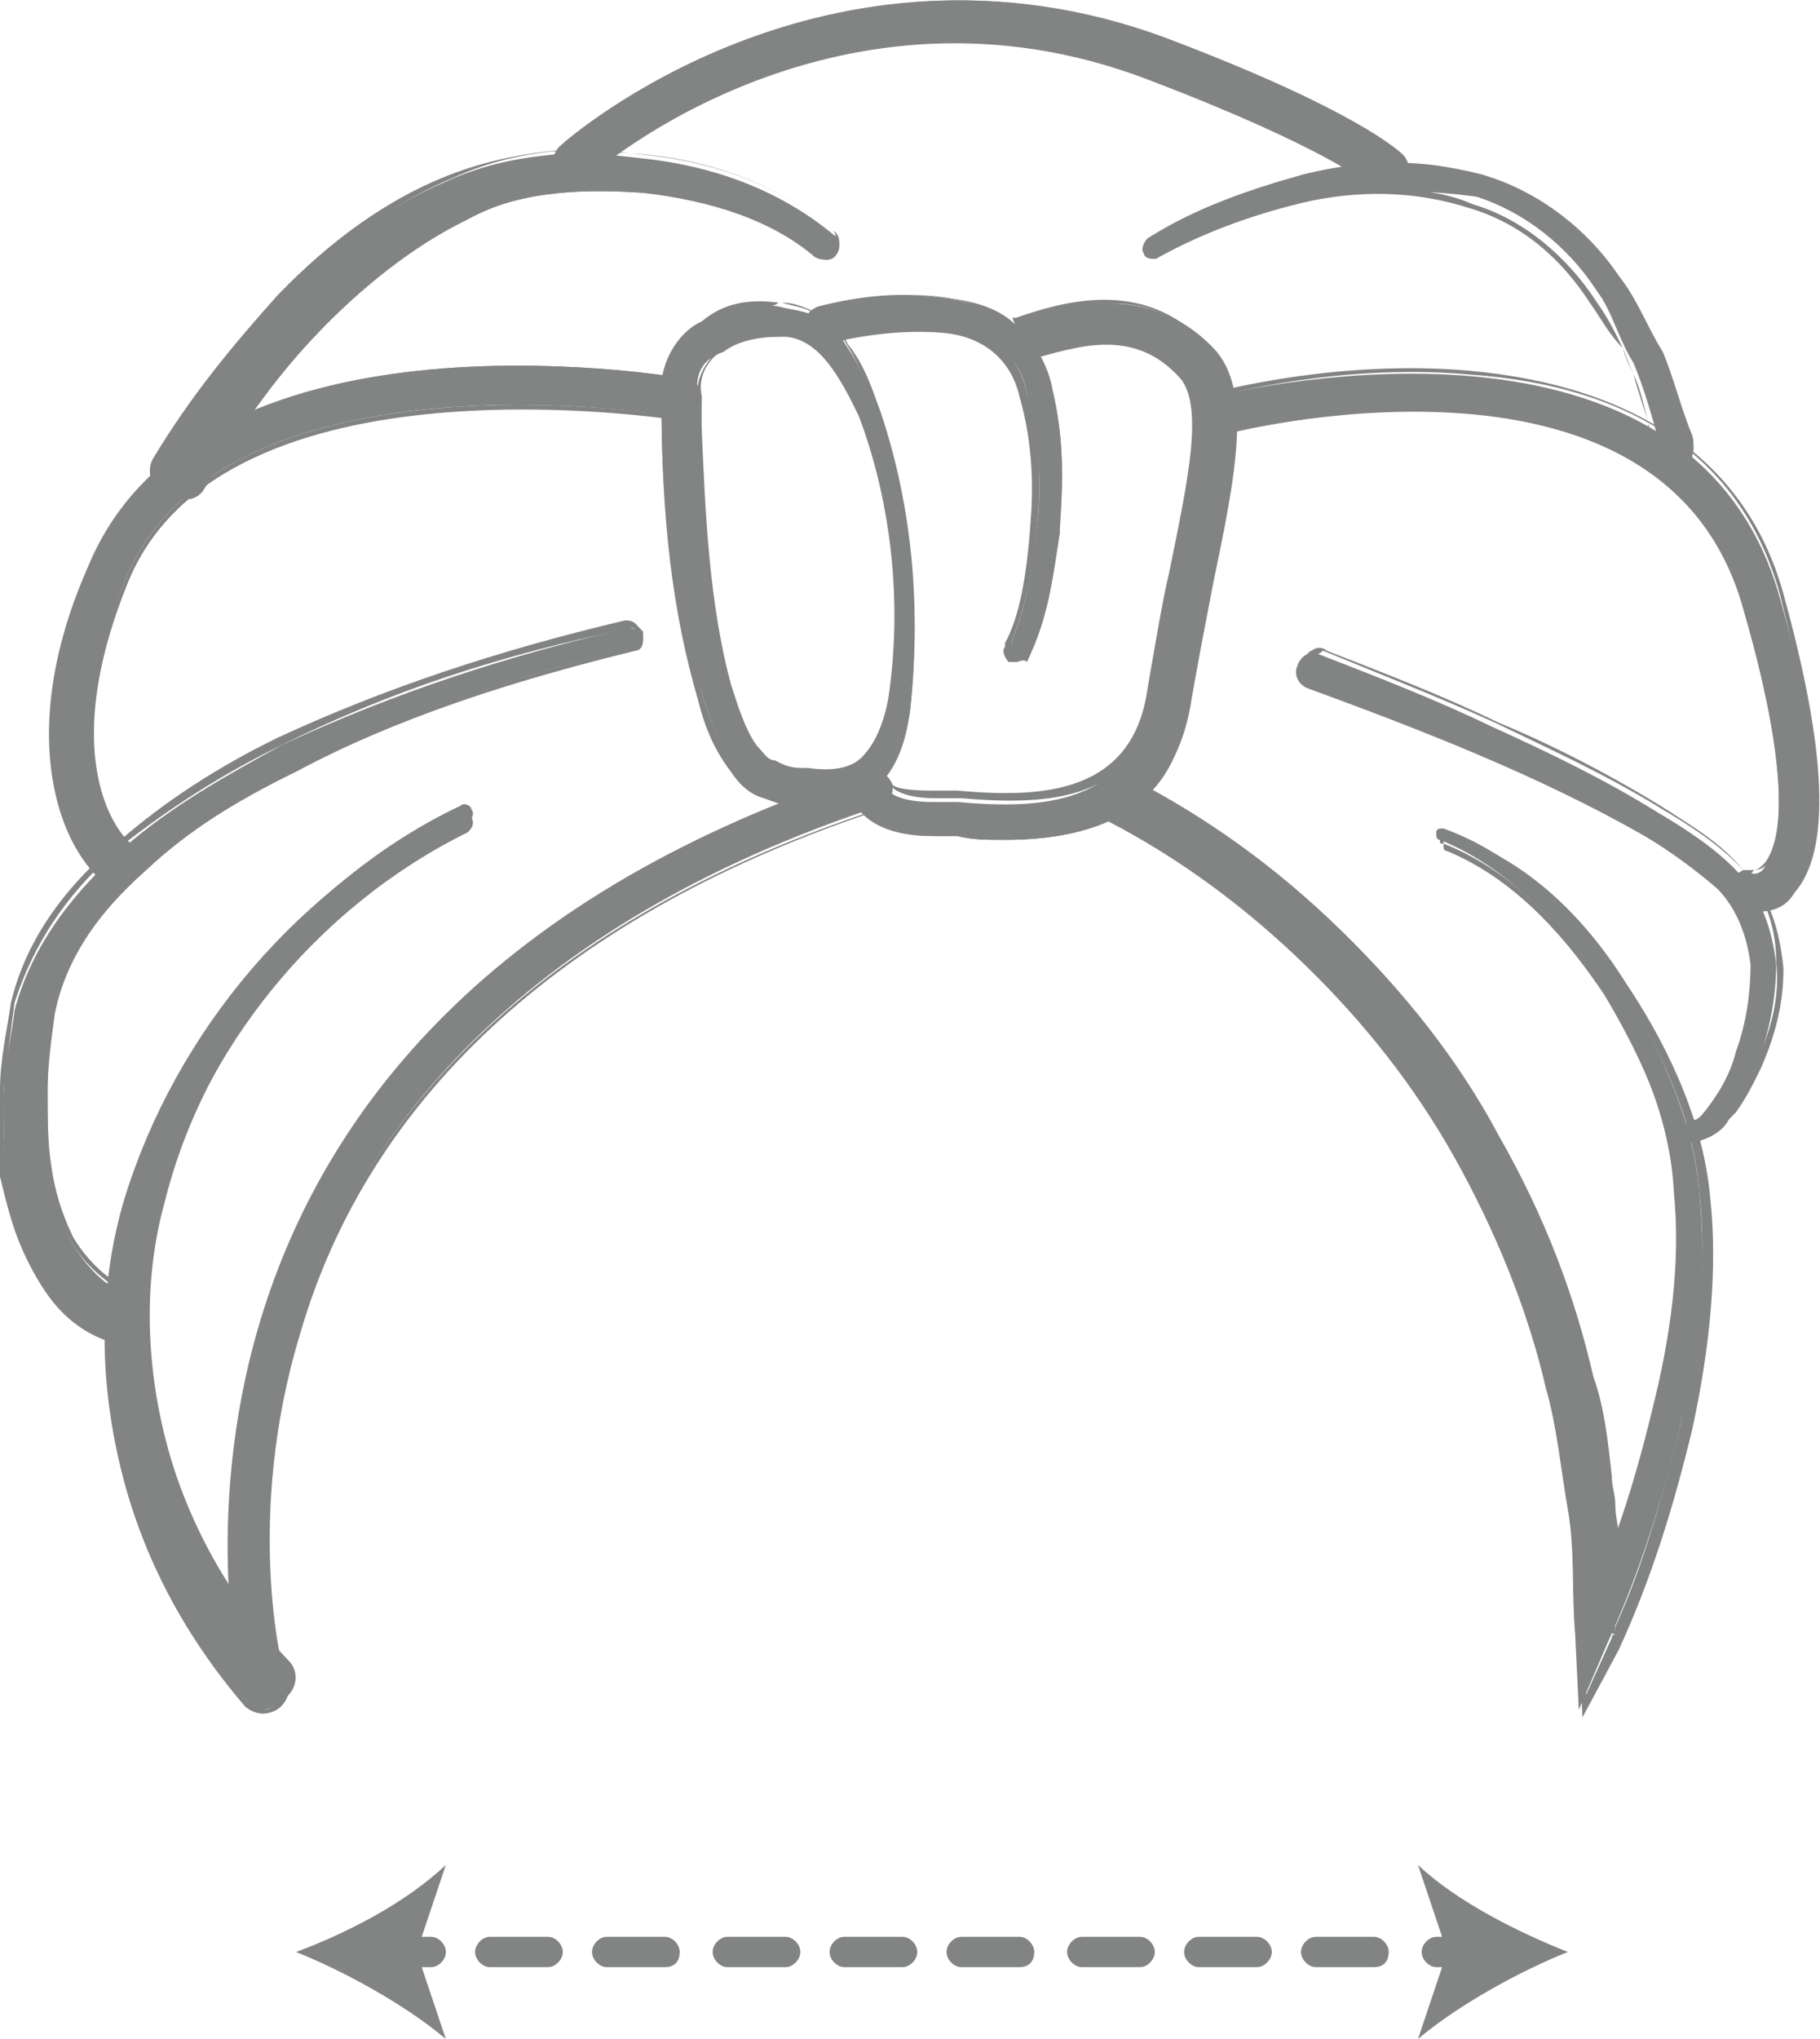 <svg width="25" height="28" viewBox="0 0 25 28" fill="none" xmlns="http://www.w3.org/2000/svg">
<path d="M15.512 10.805C16.566 11.325 17.52 12.052 18.323 12.831C19.177 13.662 19.88 14.598 20.482 15.585C21.084 16.623 21.536 17.714 21.787 18.857C21.938 19.429 21.988 20 22.088 20.623C22.139 21.195 22.139 21.818 22.189 22.39L21.687 22.286C22.139 21.351 22.44 20.416 22.691 19.377C22.942 18.39 23.092 17.351 22.992 16.364C22.942 15.325 22.49 14.39 21.988 13.507C21.436 12.675 20.683 11.896 19.779 11.533C19.729 11.533 19.729 11.481 19.729 11.429C19.729 11.377 19.779 11.377 19.829 11.377C20.833 11.74 21.586 12.52 22.189 13.403C22.741 14.286 23.243 15.273 23.343 16.364C23.444 17.455 23.343 18.494 23.092 19.532C22.841 20.572 22.54 21.558 22.088 22.546L21.687 23.481L21.637 22.442C21.586 21.87 21.637 21.299 21.536 20.727C21.436 20.156 21.386 19.584 21.235 19.065C20.984 17.974 20.532 16.883 19.98 15.896C19.428 14.909 18.725 14.026 17.922 13.247C17.119 12.468 16.215 11.792 15.211 11.273C15.11 11.221 15.01 11.065 15.11 10.909C15.261 10.753 15.412 10.701 15.512 10.805Z" fill="#828383"/>
<path d="M21.737 23.584L21.687 22.39C21.687 22.182 21.687 21.974 21.687 21.766C21.687 21.403 21.687 21.039 21.637 20.675C21.637 20.52 21.586 20.416 21.586 20.26C21.536 19.844 21.486 19.429 21.335 19.013C21.135 17.974 20.683 16.935 20.08 15.844C19.528 14.857 18.825 13.974 18.022 13.195C17.219 12.416 16.265 11.74 15.361 11.273C15.211 11.221 15.161 11.013 15.211 10.857C15.261 10.805 15.311 10.753 15.361 10.701C15.412 10.701 15.512 10.701 15.562 10.701C16.566 11.221 17.52 11.896 18.424 12.779C19.277 13.611 20.03 14.546 20.582 15.585C21.235 16.727 21.637 17.818 21.888 18.909C22.038 19.325 22.088 19.792 22.139 20.26C22.139 20.416 22.189 20.52 22.189 20.675C22.189 20.831 22.239 20.987 22.239 21.143C22.44 20.572 22.641 20.052 22.741 19.481C23.042 18.338 23.143 17.351 23.042 16.468C22.992 15.377 22.44 14.338 22.038 13.662C21.586 12.987 20.884 12.104 19.88 11.688C19.829 11.688 19.829 11.636 19.829 11.636C19.829 11.585 19.829 11.585 19.829 11.533C19.829 11.481 19.93 11.429 19.98 11.481C20.884 11.792 21.687 12.468 22.339 13.507C22.791 14.182 23.394 15.273 23.494 16.468C23.594 17.403 23.494 18.494 23.243 19.637C22.992 20.675 22.691 21.663 22.239 22.649L21.737 23.584ZM21.737 22.338V22.39L21.787 23.273L22.139 22.494C22.139 22.494 22.139 22.442 22.189 22.442L21.737 22.338ZM21.787 22.286L22.189 22.39C22.189 22.182 22.189 22.026 22.189 21.818C22.189 21.714 22.189 21.559 22.189 21.455C22.038 21.714 21.938 22.026 21.787 22.286ZM22.189 21.299C22.189 21.455 22.189 21.663 22.189 21.818C22.189 21.974 22.189 22.13 22.189 22.338C22.59 21.455 22.841 20.52 23.092 19.533C23.343 18.338 23.444 17.299 23.343 16.364C23.243 15.169 22.641 14.13 22.189 13.455C21.486 12.468 20.733 11.792 19.829 11.481C19.779 11.481 19.779 11.481 19.779 11.533C19.779 11.585 19.779 11.585 19.829 11.585C20.884 12 21.586 12.883 22.038 13.559C22.44 14.234 22.992 15.273 23.092 16.416C23.143 17.351 23.042 18.338 22.791 19.481C22.641 20.052 22.44 20.675 22.189 21.299ZM15.412 10.805C15.311 10.805 15.261 10.857 15.211 10.909C15.161 11.013 15.211 11.169 15.311 11.221C16.265 11.688 17.169 12.364 18.022 13.195C18.875 13.974 19.528 14.909 20.08 15.844C20.683 16.935 21.084 17.974 21.335 19.013C21.436 19.429 21.536 19.844 21.586 20.312C21.586 20.468 21.637 20.572 21.637 20.727C21.687 21.091 21.687 21.455 21.687 21.818C21.687 21.974 21.687 22.078 21.687 22.234C21.837 21.922 21.988 21.61 22.088 21.299C22.088 21.091 22.088 20.883 22.038 20.675C22.038 20.52 21.988 20.416 21.988 20.26C21.938 19.792 21.888 19.377 21.737 18.909C21.486 17.818 21.084 16.727 20.432 15.636C19.88 14.649 19.127 13.714 18.273 12.883C17.369 12 16.466 11.377 15.462 10.857C15.512 10.805 15.462 10.805 15.412 10.805Z" fill="#828383"/>
<path d="M9.588 5.454C9.638 6.805 9.689 8.156 10.04 9.403C10.14 9.714 10.241 10.026 10.392 10.286C10.492 10.389 10.592 10.493 10.693 10.545C10.793 10.597 10.994 10.649 11.145 10.701C11.446 10.753 11.747 10.753 11.948 10.545C12.149 10.338 12.249 10.026 12.299 9.714C12.5 8.415 12.349 7.013 11.898 5.818C11.646 5.247 11.345 4.571 10.743 4.623C10.442 4.623 10.14 4.675 9.94 4.831C9.638 4.935 9.538 5.143 9.588 5.454ZM9.086 5.454C9.036 5.039 9.287 4.571 9.638 4.415C9.99 4.208 10.341 4.156 10.693 4.208C10.893 4.26 11.044 4.26 11.245 4.364C11.446 4.467 11.546 4.623 11.646 4.779C11.847 5.091 11.998 5.403 12.098 5.714C12.5 7.013 12.65 8.415 12.5 9.766C12.45 10.13 12.349 10.493 12.098 10.753C11.797 11.065 11.396 11.065 11.044 11.013C10.843 10.961 10.743 10.961 10.542 10.857C10.341 10.805 10.191 10.649 10.09 10.493C9.889 10.182 9.739 9.87 9.638 9.506C9.187 8.208 9.086 6.805 9.086 5.454Z" fill="#828383"/>
<path d="M11.295 11.065C11.195 11.065 11.094 11.065 10.994 11.065C10.944 11.065 10.893 11.065 10.893 11.065C10.743 11.065 10.643 11.013 10.492 10.961C10.291 10.909 10.14 10.753 10.04 10.597C9.839 10.338 9.689 10.026 9.588 9.61C9.237 8.416 9.086 7.117 9.086 5.506C9.036 5.091 9.287 4.623 9.638 4.416C9.94 4.156 10.291 4.104 10.693 4.156H10.743C10.893 4.156 11.044 4.208 11.245 4.312C11.396 4.416 11.546 4.519 11.646 4.727C11.898 5.039 11.998 5.403 12.098 5.662C12.55 7.013 12.65 8.416 12.5 9.766C12.45 10.078 12.349 10.493 12.048 10.753C11.898 11.013 11.596 11.065 11.295 11.065ZM10.492 4.208C10.191 4.208 9.889 4.312 9.638 4.416C9.337 4.623 9.086 5.039 9.136 5.455C9.136 7.013 9.287 8.312 9.638 9.506C9.739 9.87 9.889 10.182 10.09 10.441C10.191 10.597 10.341 10.701 10.492 10.805C10.643 10.857 10.743 10.909 10.893 10.909C10.944 10.909 10.994 10.909 11.044 10.909C11.295 10.961 11.747 10.961 12.048 10.649C12.299 10.39 12.399 10.026 12.45 9.662C12.6 8.312 12.5 6.961 12.048 5.61C11.948 5.351 11.797 4.987 11.596 4.675C11.496 4.519 11.345 4.364 11.195 4.312C11.044 4.208 10.893 4.208 10.743 4.156H10.693C10.643 4.208 10.542 4.208 10.492 4.208ZM11.396 10.753C11.295 10.753 11.195 10.753 11.094 10.701C11.044 10.701 11.044 10.701 10.994 10.701C10.893 10.649 10.743 10.649 10.643 10.597C10.542 10.545 10.442 10.441 10.341 10.338C10.191 10.078 10.09 9.818 9.99 9.454C9.689 8.312 9.638 7.117 9.588 5.922C9.588 5.766 9.588 5.662 9.588 5.506C9.538 5.195 9.689 4.987 9.889 4.779C10.09 4.623 10.442 4.571 10.743 4.571C11.345 4.519 11.697 5.195 11.948 5.818C12.399 7.065 12.55 8.467 12.349 9.766C12.299 10.078 12.199 10.39 11.998 10.597C11.797 10.701 11.596 10.753 11.396 10.753ZM10.592 4.623C10.341 4.623 10.09 4.675 9.889 4.831C9.689 4.987 9.588 5.195 9.638 5.455C9.638 5.61 9.638 5.714 9.638 5.87C9.689 7.065 9.739 8.26 10.04 9.403C10.14 9.714 10.241 10.026 10.392 10.234C10.492 10.338 10.542 10.441 10.643 10.441C10.743 10.493 10.843 10.545 10.994 10.545C11.044 10.545 11.044 10.545 11.094 10.545C11.446 10.597 11.697 10.545 11.847 10.39C12.048 10.182 12.149 9.87 12.199 9.61C12.399 8.312 12.249 6.909 11.797 5.714C11.546 5.195 11.245 4.623 10.743 4.623H10.693C10.643 4.623 10.592 4.623 10.592 4.623Z" fill="#828383"/>
<path d="M13.805 11.533C13.554 11.533 13.353 11.533 13.153 11.481C13.002 11.481 12.902 11.481 12.801 11.481C11.948 11.481 11.747 11.065 11.747 11.013C11.697 10.857 11.797 10.753 11.898 10.701C11.998 10.649 12.149 10.701 12.199 10.857C12.249 10.909 12.4 11.013 12.801 11.013C12.902 11.013 13.002 11.013 13.153 11.013C14.307 11.117 15.562 11.065 15.813 9.559C15.914 8.987 16.014 8.416 16.114 7.948C16.366 6.701 16.616 5.611 16.215 5.195C15.562 4.468 14.759 4.779 14.157 4.935L14.056 4.416C14.659 4.208 15.763 3.844 16.667 4.779C17.219 5.351 16.968 6.546 16.667 8C16.566 8.52 16.466 9.039 16.366 9.611C16.114 11.273 14.809 11.533 13.805 11.533Z" fill="#828383"/>
<path d="M13.805 11.533C13.554 11.533 13.354 11.533 13.153 11.481C13.002 11.481 12.902 11.481 12.851 11.481C11.948 11.481 11.797 11.065 11.747 10.961C11.747 10.909 11.747 10.805 11.747 10.753C11.797 10.701 11.848 10.649 11.898 10.598C12.048 10.546 12.199 10.649 12.249 10.753C12.249 10.805 12.4 10.857 12.801 10.857C12.902 10.857 13.002 10.857 13.153 10.857C14.307 10.961 15.562 10.909 15.763 9.455C15.864 8.883 15.964 8.26 16.064 7.844C16.315 6.597 16.566 5.507 16.165 5.143C15.512 4.468 14.759 4.727 14.157 4.935H14.107V4.883L13.906 4.364H13.956C14.558 4.156 15.713 3.792 16.566 4.727C17.119 5.351 16.918 6.494 16.616 8V8.052C16.516 8.571 16.416 9.091 16.315 9.61C16.215 10.909 15.361 11.533 13.805 11.533ZM11.998 10.701H11.948C11.898 10.701 11.848 10.753 11.797 10.805C11.747 10.857 11.747 10.909 11.797 10.961C11.797 11.013 11.948 11.429 12.801 11.429C12.902 11.429 13.002 11.429 13.153 11.429C13.354 11.429 13.554 11.481 13.805 11.481C15.311 11.481 16.114 10.857 16.315 9.61C16.416 9.039 16.516 8.52 16.616 8.052V8C16.918 6.546 17.169 5.403 16.616 4.779C15.763 3.844 14.759 4.208 14.107 4.416L14.257 4.831C14.86 4.623 15.663 4.364 16.315 5.091C16.717 5.507 16.466 6.597 16.215 7.896C16.114 8.364 16.014 8.935 15.914 9.507C15.663 11.013 14.408 11.065 13.203 10.961C13.052 10.961 12.952 10.961 12.851 10.961C12.45 10.961 12.299 10.857 12.249 10.805C12.199 10.753 12.098 10.701 11.998 10.701Z" fill="#828383"/>
<path d="M11.245 4.208C11.847 4.052 12.45 4 13.052 4.104C13.353 4.156 13.654 4.26 13.956 4.467C14.207 4.675 14.407 5.039 14.458 5.351C14.608 5.974 14.608 6.597 14.558 7.169C14.458 7.792 14.407 8.364 14.106 8.935C14.056 8.987 14.006 9.039 13.956 8.987C13.905 8.935 13.855 8.883 13.905 8.831V8.779C14.106 8.312 14.207 7.688 14.257 7.117C14.307 6.545 14.257 5.974 14.106 5.403C14.006 4.831 13.554 4.571 13.002 4.519C12.5 4.467 11.897 4.519 11.395 4.675C11.245 4.779 11.094 4.675 11.044 4.519C11.044 4.416 11.094 4.26 11.245 4.208Z" fill="#828383"/>
<path d="M13.956 9.091C13.905 9.091 13.905 9.091 13.855 9.091C13.805 9.039 13.755 8.935 13.805 8.883V8.831C14.006 8.467 14.106 7.896 14.156 7.169C14.207 6.545 14.156 5.974 14.006 5.455C13.905 4.987 13.554 4.623 12.952 4.571C12.349 4.519 11.747 4.623 11.345 4.727C11.295 4.727 11.195 4.727 11.145 4.675C11.094 4.675 11.044 4.623 11.044 4.571C10.994 4.416 11.094 4.26 11.245 4.208V4.26V4.208C11.948 4.052 12.5 4 13.052 4.104C13.403 4.156 13.705 4.312 13.956 4.519C14.257 4.727 14.408 5.143 14.458 5.403C14.608 5.974 14.608 6.545 14.558 7.273V7.325C14.458 7.948 14.408 8.467 14.106 9.091C14.056 9.039 14.006 9.091 13.956 9.091ZM12.65 4.467C12.751 4.467 12.902 4.467 13.002 4.467C13.604 4.519 14.006 4.883 14.106 5.403C14.257 5.87 14.307 6.493 14.257 7.117C14.207 7.844 14.056 8.416 13.905 8.779V8.831C13.905 8.883 13.905 8.935 13.956 8.935H14.006C14.006 8.935 14.056 8.935 14.056 8.883C14.357 8.312 14.458 7.74 14.508 7.169V7.117C14.558 6.442 14.558 5.818 14.408 5.299C14.357 5.039 14.207 4.675 13.956 4.467C13.755 4.26 13.454 4.156 13.102 4.104C12.55 4 11.998 4.052 11.295 4.208C11.195 4.26 11.145 4.364 11.145 4.467C11.145 4.519 11.195 4.571 11.245 4.623C11.245 4.675 11.295 4.675 11.345 4.675C11.697 4.571 12.149 4.467 12.65 4.467Z" fill="#828383"/>
<path d="M3.414 23.377C2.56 22.442 2.008 21.299 1.707 20.104C1.406 18.909 1.406 17.61 1.757 16.416C2.108 15.221 2.711 14.182 3.514 13.247C4.317 12.364 5.221 11.585 6.325 11.065C6.375 11.013 6.476 11.065 6.476 11.117C6.526 11.169 6.476 11.273 6.426 11.273C4.418 12.364 2.811 14.286 2.259 16.52C1.958 17.61 2.008 18.805 2.309 19.896C2.61 20.987 3.213 22.026 3.966 22.805C4.116 22.961 4.066 23.169 3.966 23.273C3.715 23.532 3.514 23.532 3.414 23.377Z" fill="#828383"/>
<path d="M3.614 23.532C3.514 23.532 3.414 23.481 3.363 23.429C2.56 22.494 1.958 21.403 1.657 20.156C1.355 18.909 1.355 17.662 1.707 16.468C2.058 15.325 2.661 14.234 3.464 13.299C4.267 12.364 5.221 11.636 6.275 11.117C6.325 11.117 6.375 11.117 6.375 11.117C6.426 11.117 6.426 11.169 6.476 11.221C6.526 11.325 6.476 11.377 6.426 11.429C4.317 12.468 2.761 14.442 2.209 16.572C1.908 17.662 1.958 18.805 2.259 19.948C2.56 21.039 3.163 22.078 3.865 22.857C4.016 23.013 4.016 23.273 3.865 23.429C3.815 23.481 3.715 23.532 3.614 23.532ZM3.414 23.377C3.464 23.429 3.564 23.481 3.614 23.481C3.715 23.481 3.765 23.429 3.815 23.377C3.865 23.325 3.916 23.221 3.916 23.169C3.916 23.065 3.865 23.013 3.815 22.961C3.062 22.182 2.51 21.143 2.159 20C1.857 18.857 1.807 17.662 2.108 16.572C2.661 14.39 4.267 12.416 6.325 11.273C6.375 11.273 6.375 11.221 6.375 11.169L6.325 11.117H6.275C5.271 11.636 4.317 12.364 3.514 13.299C2.711 14.234 2.108 15.325 1.807 16.468C1.456 17.61 1.456 18.909 1.757 20.104C2.058 21.351 2.61 22.442 3.414 23.377Z" fill="#828383"/>
<path d="M1.607 12.104C1.556 12.104 1.506 12.104 1.456 12.052C1.406 12 0.05 10.857 1.255 7.792C2.711 4.104 9.086 5.143 9.388 5.195C9.538 5.195 9.639 5.351 9.588 5.507C9.588 5.662 9.438 5.766 9.287 5.714C9.237 5.714 3.012 4.675 1.707 8C0.653 10.649 1.707 11.584 1.757 11.636C1.858 11.74 1.858 11.896 1.807 12C1.757 12.052 1.657 12.104 1.607 12.104Z" fill="#828383"/>
<path d="M1.607 12.156C1.556 12.156 1.456 12.156 1.406 12.104C1.406 12.104 1.004 11.792 0.803 11.065C0.552 10.182 0.653 9.039 1.205 7.792C2.711 4.104 9.086 5.143 9.388 5.195C9.488 5.195 9.538 5.247 9.588 5.299C9.639 5.351 9.639 5.455 9.639 5.507C9.588 5.662 9.438 5.766 9.287 5.766C9.237 5.766 3.062 4.779 1.757 8C0.703 10.597 1.757 11.584 1.807 11.584C1.908 11.688 1.958 11.896 1.858 12C1.757 12.104 1.707 12.156 1.607 12.156ZM7.129 5.091C5.07 5.091 2.209 5.507 1.305 7.844C0.1 10.857 1.406 12 1.506 12.052C1.607 12.104 1.757 12.104 1.807 12C1.858 11.896 1.858 11.74 1.757 11.688C1.707 11.636 1.456 11.429 1.305 10.805C1.105 10.026 1.255 9.091 1.707 8C3.012 4.675 9.237 5.714 9.337 5.714C9.438 5.714 9.588 5.662 9.588 5.507C9.588 5.455 9.588 5.403 9.538 5.351C9.488 5.299 9.438 5.247 9.388 5.247C9.287 5.247 8.333 5.091 7.129 5.091Z" fill="#828383"/>
<path d="M8.735 8.883C7.129 9.247 5.572 9.818 4.066 10.546C3.313 10.961 2.611 11.377 2.008 11.948C1.406 12.468 0.904 13.143 0.753 13.922C0.703 14.286 0.653 14.649 0.653 15.013C0.653 15.377 0.653 15.74 0.703 16.104C0.753 16.468 0.854 16.779 1.004 17.091C1.155 17.351 1.406 17.61 1.607 17.714H1.657C1.807 17.766 1.908 17.974 1.858 18.182C1.807 18.338 1.607 18.442 1.406 18.39C0.904 18.182 0.653 17.818 0.452 17.455C0.251 17.091 0.151 16.675 0.1 16.26C0.05 15.844 0.05 15.429 0.05 15.065C0.05 14.649 0.151 14.286 0.201 13.87C0.452 12.935 1.054 12.208 1.707 11.636C2.36 11.065 3.113 10.649 3.866 10.234C5.422 9.507 7.028 8.987 8.635 8.624C8.735 8.624 8.785 8.675 8.835 8.727C8.835 8.779 8.785 8.883 8.735 8.883Z" fill="#828383"/>
<path d="M1.556 18.39C1.506 18.39 1.456 18.39 1.406 18.338C0.904 18.13 0.602 17.714 0.402 17.351C0.201 16.987 0.1 16.572 0 16.156C0 15.844 0 15.429 0 14.961C0 14.546 0.1 14.13 0.151 13.766C0.351 12.935 0.853 12.208 1.657 11.533C2.259 11.013 2.962 10.546 3.815 10.13C5.271 9.455 6.827 8.935 8.584 8.52C8.635 8.52 8.685 8.52 8.735 8.571C8.785 8.623 8.785 8.623 8.835 8.675C8.835 8.779 8.785 8.883 8.685 8.883V8.831V8.883C6.978 9.299 5.422 9.87 4.016 10.546C3.213 10.961 2.56 11.429 2.008 11.896C1.305 12.52 0.904 13.143 0.753 13.818C0.703 14.182 0.653 14.546 0.653 14.909C0.653 15.325 0.653 15.688 0.703 16C0.753 16.364 0.853 16.675 1.004 16.987C1.155 17.247 1.406 17.506 1.606 17.61H1.657C1.757 17.662 1.807 17.714 1.857 17.818C1.908 17.922 1.908 18.026 1.857 18.13C1.857 18.338 1.707 18.39 1.556 18.39ZM8.685 8.623C6.878 8.987 5.321 9.507 3.865 10.234C3.012 10.649 2.309 11.117 1.707 11.585C0.904 12.26 0.452 12.987 0.201 13.766C0.151 14.13 0.1 14.546 0.05 14.961C0.05 15.429 0.05 15.792 0.1 16.156C0.201 16.623 0.301 16.987 0.502 17.351C0.703 17.714 0.954 18.078 1.456 18.286C1.606 18.338 1.757 18.286 1.857 18.13C1.908 18.078 1.908 17.974 1.857 17.87C1.807 17.818 1.757 17.714 1.707 17.714H1.657C1.456 17.61 1.155 17.351 1.004 17.091C0.853 16.779 0.703 16.468 0.653 16.104C0.602 15.792 0.552 15.429 0.602 15.013C0.602 14.649 0.653 14.286 0.703 13.922C0.853 13.247 1.305 12.572 2.008 11.948C2.56 11.429 3.213 11.013 4.066 10.598C5.422 9.87 7.028 9.351 8.735 8.935C8.785 8.935 8.835 8.883 8.835 8.779C8.835 8.727 8.835 8.727 8.785 8.727C8.735 8.623 8.685 8.623 8.685 8.623Z" fill="#828383"/>
<path d="M2.159 6.286C2.661 5.455 3.213 4.727 3.866 4.104C4.518 3.429 5.271 2.857 6.125 2.494C6.576 2.286 7.028 2.182 7.53 2.13C7.982 2.078 8.434 2.13 8.886 2.182C9.789 2.286 10.693 2.597 11.446 3.221C11.546 3.273 11.546 3.429 11.496 3.481C11.446 3.584 11.345 3.584 11.245 3.533C10.592 3.013 9.739 2.701 8.886 2.649C8.032 2.597 7.179 2.597 6.426 3.013C5.673 3.377 4.97 3.948 4.368 4.571C3.765 5.195 3.263 5.922 2.811 6.701C2.711 6.857 2.51 6.909 2.36 6.805C2.159 6.649 2.058 6.442 2.159 6.286Z" fill="#828383"/>
<path d="M2.46 6.857C2.41 6.857 2.309 6.857 2.259 6.805C2.058 6.701 2.008 6.442 2.109 6.286C2.611 5.455 3.163 4.779 3.815 4.052C4.568 3.273 5.321 2.753 6.074 2.442C6.576 2.234 7.078 2.13 7.53 2.078C7.982 2.026 8.434 2.078 8.886 2.13C9.89 2.234 10.793 2.597 11.446 3.169C11.546 3.221 11.546 3.377 11.496 3.481C11.446 3.584 11.295 3.584 11.195 3.532C10.592 3.013 9.739 2.753 8.835 2.649C8.133 2.597 7.179 2.597 6.376 3.013C5.673 3.325 5.02 3.844 4.368 4.571C3.765 5.195 3.263 5.922 2.811 6.701C2.761 6.805 2.661 6.857 2.56 6.857C2.51 6.857 2.51 6.857 2.46 6.857ZM2.209 6.286C2.109 6.442 2.159 6.649 2.309 6.701C2.36 6.753 2.46 6.805 2.56 6.753C2.661 6.753 2.711 6.701 2.761 6.597C3.213 5.87 3.715 5.091 4.317 4.468C5.02 3.74 5.673 3.221 6.376 2.909C7.179 2.494 8.133 2.494 8.886 2.545C9.789 2.597 10.643 2.909 11.245 3.429C11.295 3.481 11.396 3.481 11.446 3.377C11.496 3.325 11.496 3.221 11.446 3.169C10.793 2.597 9.89 2.234 8.936 2.13C8.484 2.078 8.032 2.078 7.58 2.078C7.129 2.13 6.677 2.234 6.225 2.442C5.472 2.753 4.719 3.273 3.966 4.052C3.263 4.779 2.711 5.506 2.209 6.286Z" fill="#828383"/>
<path d="M23.243 15.429C23.343 15.377 23.494 15.169 23.594 15.013C23.695 14.857 23.795 14.649 23.845 14.442C23.996 14.026 24.046 13.61 24.046 13.247C23.996 12.831 23.845 12.467 23.594 12.208C23.293 11.948 22.942 11.688 22.59 11.48C21.135 10.649 19.528 10.026 17.972 9.455C17.821 9.403 17.771 9.247 17.821 9.143C17.872 8.987 18.022 8.935 18.122 8.987C18.926 9.299 19.729 9.61 20.482 9.974C21.285 10.338 22.038 10.701 22.791 11.169C23.143 11.377 23.544 11.636 23.845 11.948C24.197 12.312 24.347 12.779 24.398 13.247C24.398 13.714 24.297 14.182 24.147 14.597C24.046 14.805 23.946 15.013 23.845 15.221C23.695 15.377 23.594 15.584 23.293 15.688C23.243 15.688 23.193 15.688 23.143 15.636C23.143 15.533 23.193 15.48 23.243 15.429Z" fill="#828383"/>
<path d="M23.243 15.688H23.193C23.143 15.688 23.143 15.636 23.143 15.584C23.093 15.48 23.143 15.428 23.243 15.377H23.293C23.394 15.325 23.544 15.169 23.645 15.013C23.745 14.857 23.846 14.649 23.896 14.441C24.046 14.026 24.096 13.61 24.096 13.247C24.046 12.831 23.896 12.467 23.645 12.208C23.343 11.948 22.992 11.688 22.641 11.48C21.185 10.649 19.528 10.026 18.022 9.454C17.922 9.402 17.872 9.351 17.872 9.299C17.821 9.247 17.821 9.143 17.872 9.091C17.922 9.039 17.972 8.935 18.022 8.935C18.072 8.883 18.173 8.883 18.223 8.935C19.026 9.247 19.829 9.558 20.582 9.922C21.335 10.234 22.139 10.649 22.892 11.117C23.293 11.377 23.645 11.584 23.946 11.948C24.297 12.26 24.448 12.779 24.498 13.299C24.498 13.766 24.398 14.182 24.197 14.649C24.096 14.857 23.996 15.065 23.846 15.273C23.795 15.325 23.795 15.325 23.745 15.377C23.695 15.48 23.544 15.636 23.243 15.688C23.293 15.688 23.293 15.688 23.243 15.688ZM18.072 8.987C18.022 8.987 18.022 8.987 17.972 8.987C17.922 8.987 17.872 9.039 17.872 9.091C17.872 9.143 17.872 9.195 17.872 9.247C17.872 9.299 17.922 9.351 17.972 9.351C19.528 9.922 21.135 10.545 22.641 11.377C22.992 11.584 23.343 11.792 23.645 12.104C23.896 12.364 24.096 12.727 24.147 13.195C24.197 13.558 24.096 14.026 23.946 14.441C23.896 14.649 23.795 14.857 23.695 15.013C23.645 15.065 23.444 15.377 23.293 15.428H23.243C23.193 15.428 23.193 15.48 23.193 15.532C23.193 15.532 23.193 15.584 23.243 15.584H23.293C23.544 15.48 23.645 15.377 23.745 15.221C23.745 15.169 23.795 15.169 23.846 15.117C23.946 14.961 24.096 14.753 24.147 14.545C24.348 14.078 24.448 13.662 24.398 13.195C24.398 12.675 24.197 12.208 23.896 11.896C23.595 11.584 23.193 11.325 22.841 11.117C22.088 10.649 21.285 10.286 20.532 9.922C19.729 9.558 18.926 9.247 18.173 8.935C18.123 8.987 18.072 8.987 18.072 8.987Z" fill="#828383"/>
<path d="M24.096 12.52C24.046 12.52 23.996 12.52 23.996 12.52C23.845 12.467 23.795 12.364 23.795 12.208C23.845 12.052 23.946 11.948 24.096 12C24.096 12 24.197 12 24.247 11.896C24.398 11.688 24.699 10.961 23.946 8.364C22.841 4.364 16.817 5.974 16.717 5.974C16.566 6.026 16.466 5.922 16.416 5.766C16.365 5.61 16.466 5.507 16.616 5.455C16.667 5.455 23.193 3.74 24.448 8.208C25.05 10.338 25.1 11.74 24.598 12.26C24.448 12.467 24.247 12.52 24.096 12.52Z" fill="#828383"/>
<path d="M24.096 12.52C24.046 12.52 23.996 12.52 23.996 12.52C23.845 12.467 23.745 12.312 23.795 12.156C23.795 12.052 23.845 12 23.946 11.948C23.996 11.948 24.046 11.948 24.096 11.948C24.147 11.948 24.197 11.896 24.247 11.844C24.398 11.636 24.699 10.961 23.946 8.312C23.494 6.701 22.139 5.766 19.98 5.662C18.323 5.558 16.817 5.974 16.767 5.974C16.616 6.026 16.466 5.922 16.416 5.766C16.365 5.61 16.466 5.455 16.616 5.403C16.817 5.351 18.424 4.935 20.181 5.091C22.49 5.299 23.996 6.338 24.498 8.156C25.1 10.338 25.151 11.688 24.649 12.26C24.498 12.52 24.247 12.52 24.096 12.52ZM24.046 12C23.996 12 23.946 12 23.946 12.052C23.896 12.104 23.845 12.156 23.845 12.208C23.845 12.312 23.896 12.467 23.996 12.467C23.996 12.467 24.046 12.467 24.096 12.467C24.197 12.467 24.398 12.416 24.598 12.208C25.1 11.688 25 10.338 24.448 8.156C23.946 6.338 22.49 5.299 20.181 5.143C18.474 4.987 16.867 5.403 16.667 5.455C16.566 5.506 16.466 5.61 16.516 5.714C16.566 5.818 16.667 5.922 16.767 5.87C16.767 5.87 18.323 5.455 19.98 5.558C22.139 5.714 23.544 6.649 23.996 8.26C24.749 10.909 24.448 11.636 24.297 11.844C24.247 11.896 24.197 11.948 24.096 11.948L24.046 12C24.096 12 24.096 12 24.046 12Z" fill="#828383"/>
<path d="M19.026 2.598C18.976 2.598 18.876 2.546 18.825 2.494C18.825 2.494 18.273 1.974 15.763 1.039C11.446 -0.571 8.082 2.39 8.032 2.39C7.932 2.494 7.781 2.494 7.681 2.338C7.58 2.234 7.58 2.078 7.731 1.974C7.781 1.922 11.345 -1.195 15.964 0.52C18.574 1.507 19.127 2.078 19.227 2.13C19.327 2.234 19.327 2.39 19.227 2.494C19.127 2.598 19.076 2.598 19.026 2.598Z" fill="#828383"/>
<path d="M19.026 2.649C18.926 2.649 18.876 2.598 18.825 2.546C18.825 2.546 18.223 2.026 15.763 1.091C11.546 -0.519 8.233 2.286 8.082 2.442C8.032 2.494 7.982 2.494 7.882 2.494C7.781 2.494 7.731 2.442 7.681 2.39C7.631 2.338 7.631 2.234 7.631 2.182C7.631 2.078 7.681 2.026 7.731 1.974C7.781 1.922 11.396 -1.195 16.014 0.52C18.625 1.507 19.227 2.078 19.277 2.13C19.378 2.234 19.378 2.442 19.277 2.546C19.177 2.598 19.076 2.649 19.026 2.649ZM13.153 0.52C13.956 0.52 14.86 0.675 15.813 0.987C18.323 1.922 18.876 2.494 18.876 2.494C18.926 2.598 19.076 2.598 19.177 2.494C19.277 2.39 19.277 2.286 19.177 2.182C19.127 2.13 18.574 1.559 15.964 0.572C11.396 -1.143 7.831 1.974 7.781 2.026C7.731 2.078 7.731 2.13 7.731 2.182C7.731 2.234 7.731 2.286 7.781 2.338C7.831 2.39 7.882 2.39 7.932 2.39C7.982 2.39 8.032 2.39 8.082 2.338C8.133 2.286 10.191 0.52 13.153 0.52Z" fill="#828383"/>
<path d="M15.813 3.273C16.516 2.857 17.219 2.598 17.972 2.39C18.725 2.234 19.528 2.182 20.331 2.39C21.084 2.598 21.787 3.117 22.239 3.792C22.49 4.104 22.641 4.52 22.841 4.831C22.992 5.195 23.093 5.611 23.243 5.974C23.293 6.13 23.243 6.234 23.093 6.286C22.942 6.338 22.841 6.286 22.791 6.13V6.078C22.691 5.714 22.59 5.351 22.44 4.987C22.239 4.675 22.139 4.26 21.938 4C21.536 3.377 20.934 2.909 20.281 2.701C19.528 2.598 18.775 2.598 18.022 2.753C17.32 2.909 16.566 3.169 15.914 3.533C15.864 3.585 15.763 3.533 15.763 3.481C15.713 3.429 15.763 3.325 15.813 3.273Z" fill="#828383"/>
<path d="M22.992 6.494C22.942 6.494 22.892 6.494 22.892 6.442C22.841 6.39 22.791 6.338 22.741 6.286V6.234C22.691 6.078 22.641 5.974 22.641 5.818C22.59 5.611 22.49 5.351 22.44 5.143C22.39 5.039 22.339 4.935 22.289 4.779C22.088 4.572 21.988 4.364 21.837 4.156C21.436 3.533 20.884 3.065 20.181 2.857C19.528 2.649 18.825 2.598 18.022 2.753C17.319 2.909 16.566 3.169 15.914 3.533C15.813 3.585 15.713 3.533 15.713 3.481C15.663 3.429 15.713 3.325 15.763 3.273C16.416 2.857 17.169 2.598 17.922 2.39C18.775 2.182 19.578 2.182 20.281 2.39C21.084 2.598 21.787 3.117 22.239 3.844C22.44 4.052 22.54 4.312 22.641 4.572C22.691 4.675 22.741 4.831 22.841 4.935C22.942 5.195 23.042 5.455 23.093 5.714C23.143 5.818 23.193 5.974 23.243 6.078C23.293 6.13 23.243 6.234 23.243 6.286C23.193 6.338 23.143 6.39 23.093 6.442C23.042 6.494 23.042 6.494 22.992 6.494ZM19.026 2.598C19.478 2.598 19.88 2.649 20.231 2.805C20.934 3.013 21.536 3.533 21.938 4.156C22.088 4.364 22.189 4.572 22.289 4.779C22.339 4.883 22.39 5.039 22.44 5.143C22.54 5.351 22.59 5.611 22.641 5.818C22.691 5.974 22.741 6.078 22.741 6.234V6.286C22.741 6.338 22.791 6.39 22.841 6.442C22.892 6.442 22.942 6.494 22.992 6.442C23.042 6.442 23.093 6.39 23.093 6.338C23.093 6.286 23.143 6.234 23.093 6.182C23.143 5.974 23.093 5.87 23.093 5.714C22.992 5.455 22.942 5.195 22.841 4.935C22.791 4.831 22.741 4.675 22.641 4.572C22.54 4.312 22.39 4.104 22.239 3.896C21.787 3.221 21.084 2.701 20.331 2.494C19.629 2.286 18.876 2.286 18.022 2.494C17.269 2.649 16.516 2.961 15.864 3.377C15.813 3.377 15.813 3.429 15.813 3.481C15.813 3.533 15.864 3.533 15.914 3.533C16.566 3.117 17.269 2.857 18.022 2.701C18.374 2.649 18.725 2.598 19.026 2.598Z" fill="#828383"/>
<path d="M3.614 23.377C3.514 23.377 3.414 23.325 3.363 23.169C3.363 23.065 1.205 14.078 11.948 10.597C12.098 10.545 12.199 10.649 12.249 10.753C12.299 10.909 12.199 11.013 12.098 11.065C7.831 12.467 5.07 14.961 4.066 18.286C3.313 20.831 3.865 22.961 3.865 22.961C3.916 23.221 3.815 23.377 3.665 23.377C3.665 23.377 3.665 23.377 3.614 23.377Z" fill="#828383"/>
<path d="M3.614 23.429C3.464 23.429 3.363 23.325 3.313 23.221C3.313 23.117 1.104 14.13 11.898 10.597C11.948 10.597 12.048 10.597 12.098 10.597C12.149 10.649 12.199 10.701 12.249 10.753C12.249 10.805 12.249 10.909 12.249 10.961C12.199 11.013 12.149 11.065 12.098 11.117C7.831 12.52 5.07 15.013 4.116 18.338C3.363 20.831 3.865 22.909 3.916 23.013C3.916 23.065 3.916 23.169 3.865 23.221C3.815 23.273 3.765 23.325 3.665 23.377C3.665 23.429 3.665 23.429 3.614 23.429ZM11.998 10.701H11.948C1.255 14.182 3.414 23.117 3.414 23.221C3.464 23.273 3.514 23.377 3.614 23.377H3.665C3.715 23.377 3.765 23.325 3.815 23.273C3.865 23.221 3.865 23.169 3.815 23.117C3.815 23.013 3.313 20.935 4.016 18.39C5.02 15.013 7.781 12.52 12.048 11.117C12.098 11.117 12.149 11.065 12.149 11.013C12.199 10.961 12.199 10.909 12.149 10.857C12.149 10.805 12.098 10.753 12.048 10.701C12.098 10.701 12.048 10.701 11.998 10.701Z" fill="#828383"/>
<path d="M5.924 27.013H5.522C5.422 27.013 5.321 26.909 5.321 26.805C5.321 26.701 5.422 26.597 5.522 26.597H5.924C6.024 26.597 6.125 26.701 6.125 26.805C6.125 26.909 6.024 27.013 5.924 27.013Z" fill="#828383"/>
<path d="M18.875 27.013H18.072C17.972 27.013 17.871 26.909 17.871 26.805C17.871 26.701 17.972 26.597 18.072 26.597H18.875C18.976 26.597 19.076 26.701 19.076 26.805C19.076 26.909 19.026 27.013 18.875 27.013ZM17.269 27.013H16.466C16.365 27.013 16.265 26.909 16.265 26.805C16.265 26.701 16.365 26.597 16.466 26.597H17.269C17.369 26.597 17.47 26.701 17.47 26.805C17.47 26.909 17.369 27.013 17.269 27.013ZM15.662 27.013H14.859C14.759 27.013 14.658 26.909 14.658 26.805C14.658 26.701 14.759 26.597 14.859 26.597H15.662C15.763 26.597 15.863 26.701 15.863 26.805C15.863 26.909 15.763 27.013 15.662 27.013ZM14.006 27.013H13.203C13.102 27.013 13.002 26.909 13.002 26.805C13.002 26.701 13.102 26.597 13.203 26.597H14.006C14.106 26.597 14.207 26.701 14.207 26.805C14.207 26.909 14.156 27.013 14.006 27.013ZM12.399 27.013H11.596C11.496 27.013 11.395 26.909 11.395 26.805C11.395 26.701 11.496 26.597 11.596 26.597H12.399C12.5 26.597 12.6 26.701 12.6 26.805C12.6 26.909 12.5 27.013 12.399 27.013ZM10.793 27.013H9.99C9.889 27.013 9.789 26.909 9.789 26.805C9.789 26.701 9.889 26.597 9.99 26.597H10.793C10.893 26.597 10.994 26.701 10.994 26.805C10.994 26.909 10.893 27.013 10.793 27.013ZM9.136 27.013H8.333C8.233 27.013 8.132 26.909 8.132 26.805C8.132 26.701 8.233 26.597 8.333 26.597H9.136C9.237 26.597 9.337 26.701 9.337 26.805C9.337 26.909 9.287 27.013 9.136 27.013ZM7.53 27.013H6.727C6.626 27.013 6.526 26.909 6.526 26.805C6.526 26.701 6.626 26.597 6.727 26.597H7.53C7.63 26.597 7.731 26.701 7.731 26.805C7.731 26.909 7.63 27.013 7.53 27.013Z" fill="#828383"/>
<path d="M20.131 27.013H19.729C19.628 27.013 19.528 26.909 19.528 26.805C19.528 26.701 19.628 26.597 19.729 26.597H20.131C20.231 26.597 20.331 26.701 20.331 26.805C20.331 26.909 20.231 27.013 20.131 27.013Z" fill="#828383"/>
<path d="M4.066 26.805C4.719 27.065 5.572 27.532 6.124 28L5.723 26.805L6.124 25.61C5.572 26.13 4.769 26.545 4.066 26.805Z" fill="#828383"/>
<path d="M21.536 26.805C20.883 27.065 20.03 27.532 19.478 28L19.879 26.805L19.478 25.61C20.03 26.13 20.883 26.545 21.536 26.805Z" fill="#828383"/>
</svg>
